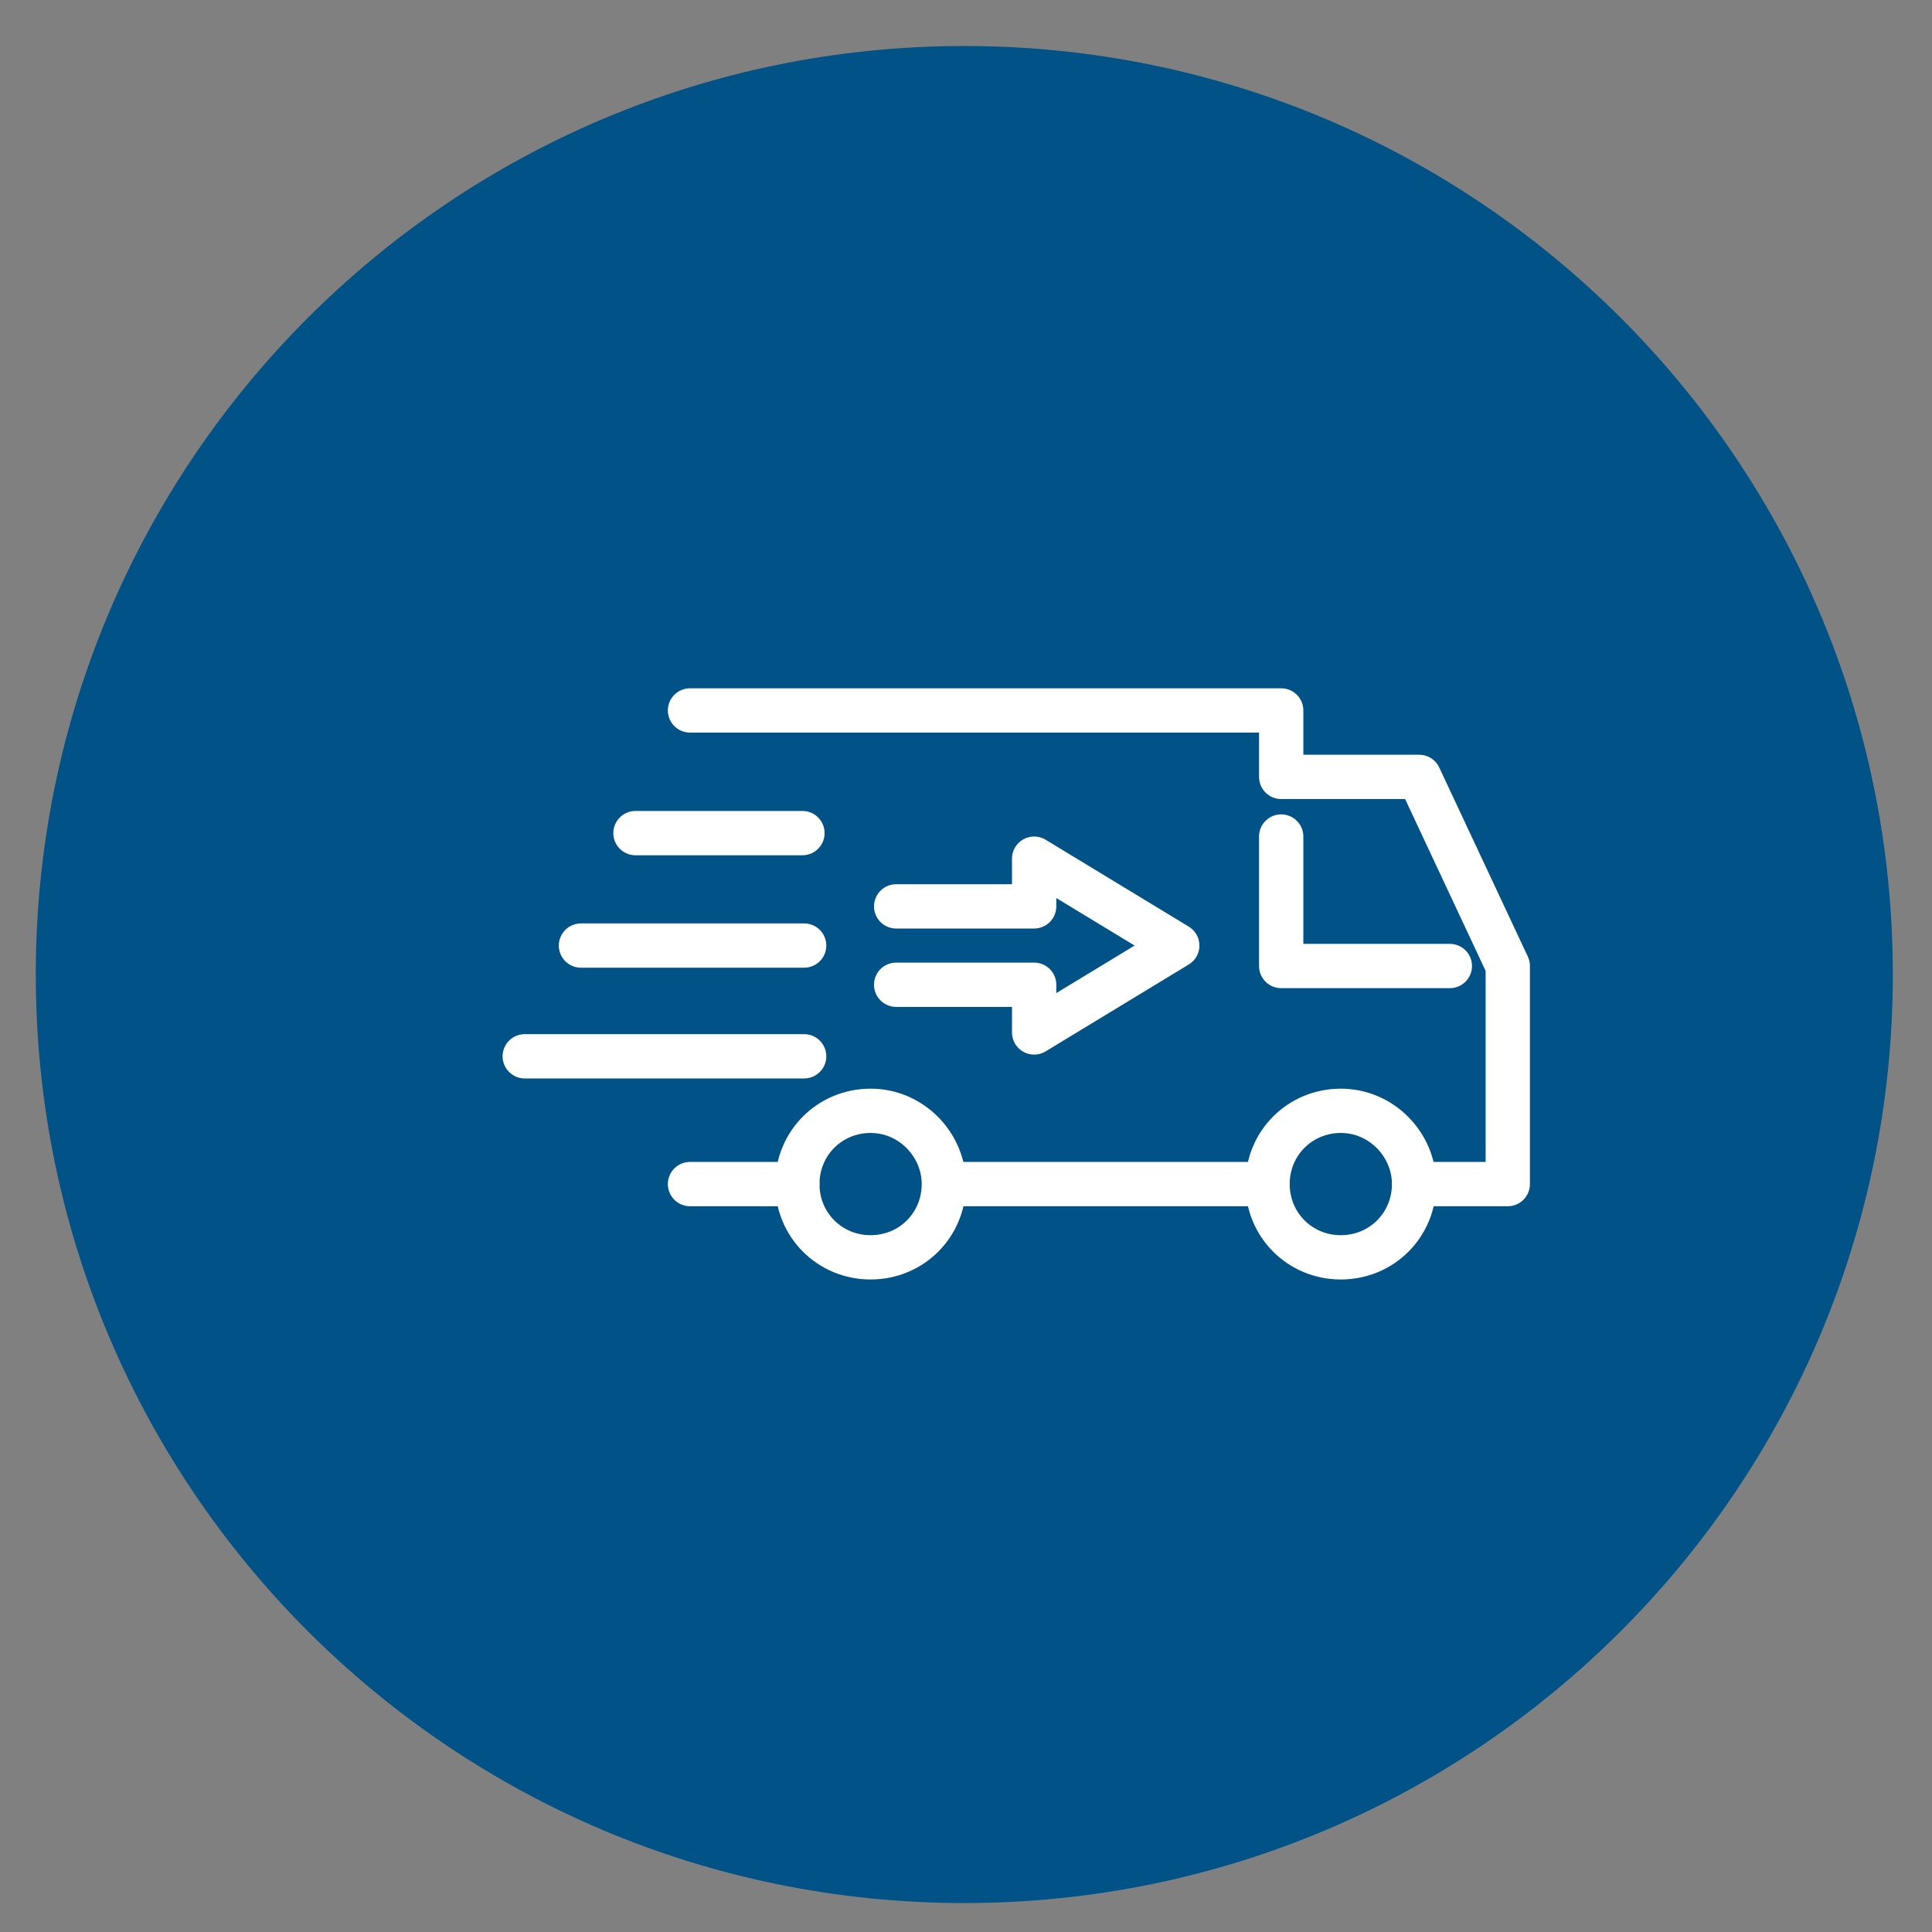 <?xml version="1.0" encoding="utf-8"?>
<!-- Generator: Adobe Illustrator 23.0.2, SVG Export Plug-In . SVG Version: 6.00 Build 0)  -->
<svg version="1.1" id="Laag_1" xmlns="http://www.w3.org/2000/svg" xmlns:xlink="http://www.w3.org/1999/xlink" x="0px" y="0px"
	 viewBox="0 0 113.4 113.4" style="enable-background:new 0 0 113.4 113.4;" xml:space="preserve">
<rect x="0" y="0" width="113.4" height="113.4" fill="#808080" stroke="none"/>
<style type="text/css">
	.st0{fill:#005287;}
	.st1{fill:#FFFFFF;}
	.st2{fill:none;stroke:#FFFFFF;stroke-width:0.204;stroke-miterlimit:10;}
	.st3{fill:none;stroke:#FFFFFF;stroke-width:0.25;stroke-miterlimit:10;}
	.st4{fill:none;stroke:#FFFFFF;stroke-width:2.6;stroke-linecap:round;stroke-linejoin:round;stroke-miterlimit:10;}
	.st5{fill:none;stroke:#FFFFFF;stroke-width:2.6;stroke-linecap:round;stroke-miterlimit:10;}
</style>
<path class="st0" d="M56.6,111.7c30.1,0,54.5-24.4,54.5-54.5c0-30.1-24.4-54.5-54.5-54.5C26.5,2.7,2.1,27.1,2.1,57.2
	C2.1,87.3,26.5,111.7,56.6,111.7"/>
<path class="st4" d="M83,69.5h5.5V56.7l-5.2-11.1h-8.1v0v-3.9H40.5 M40.5,69.5h6.3 M75.2,49.1v7.6h9.9"/>
<path class="st5" d="M83,69.5c0,2.4-1.9,4.3-4.3,4.3c-2.4,0-4.3-1.9-4.3-4.3c0-2.4,1.9-4.3,4.3-4.3C81.1,65.2,83,67.2,83,69.5z
	 M55.4,69.5c0,2.4-1.9,4.3-4.3,4.3c-2.4,0-4.3-1.9-4.3-4.3c0-2.4,1.9-4.3,4.3-4.3C53.5,65.2,55.4,67.2,55.4,69.5z M55.4,69.5h19"/>
<path class="st4" d="M30.8,62h16.4 M37.3,48.9h9.8 M34.1,55.5h13.1 M52.6,53.2h8.1v-2.8l8.4,5.1l-8.4,5.1v-2.8h-8.1"/>
</svg>
